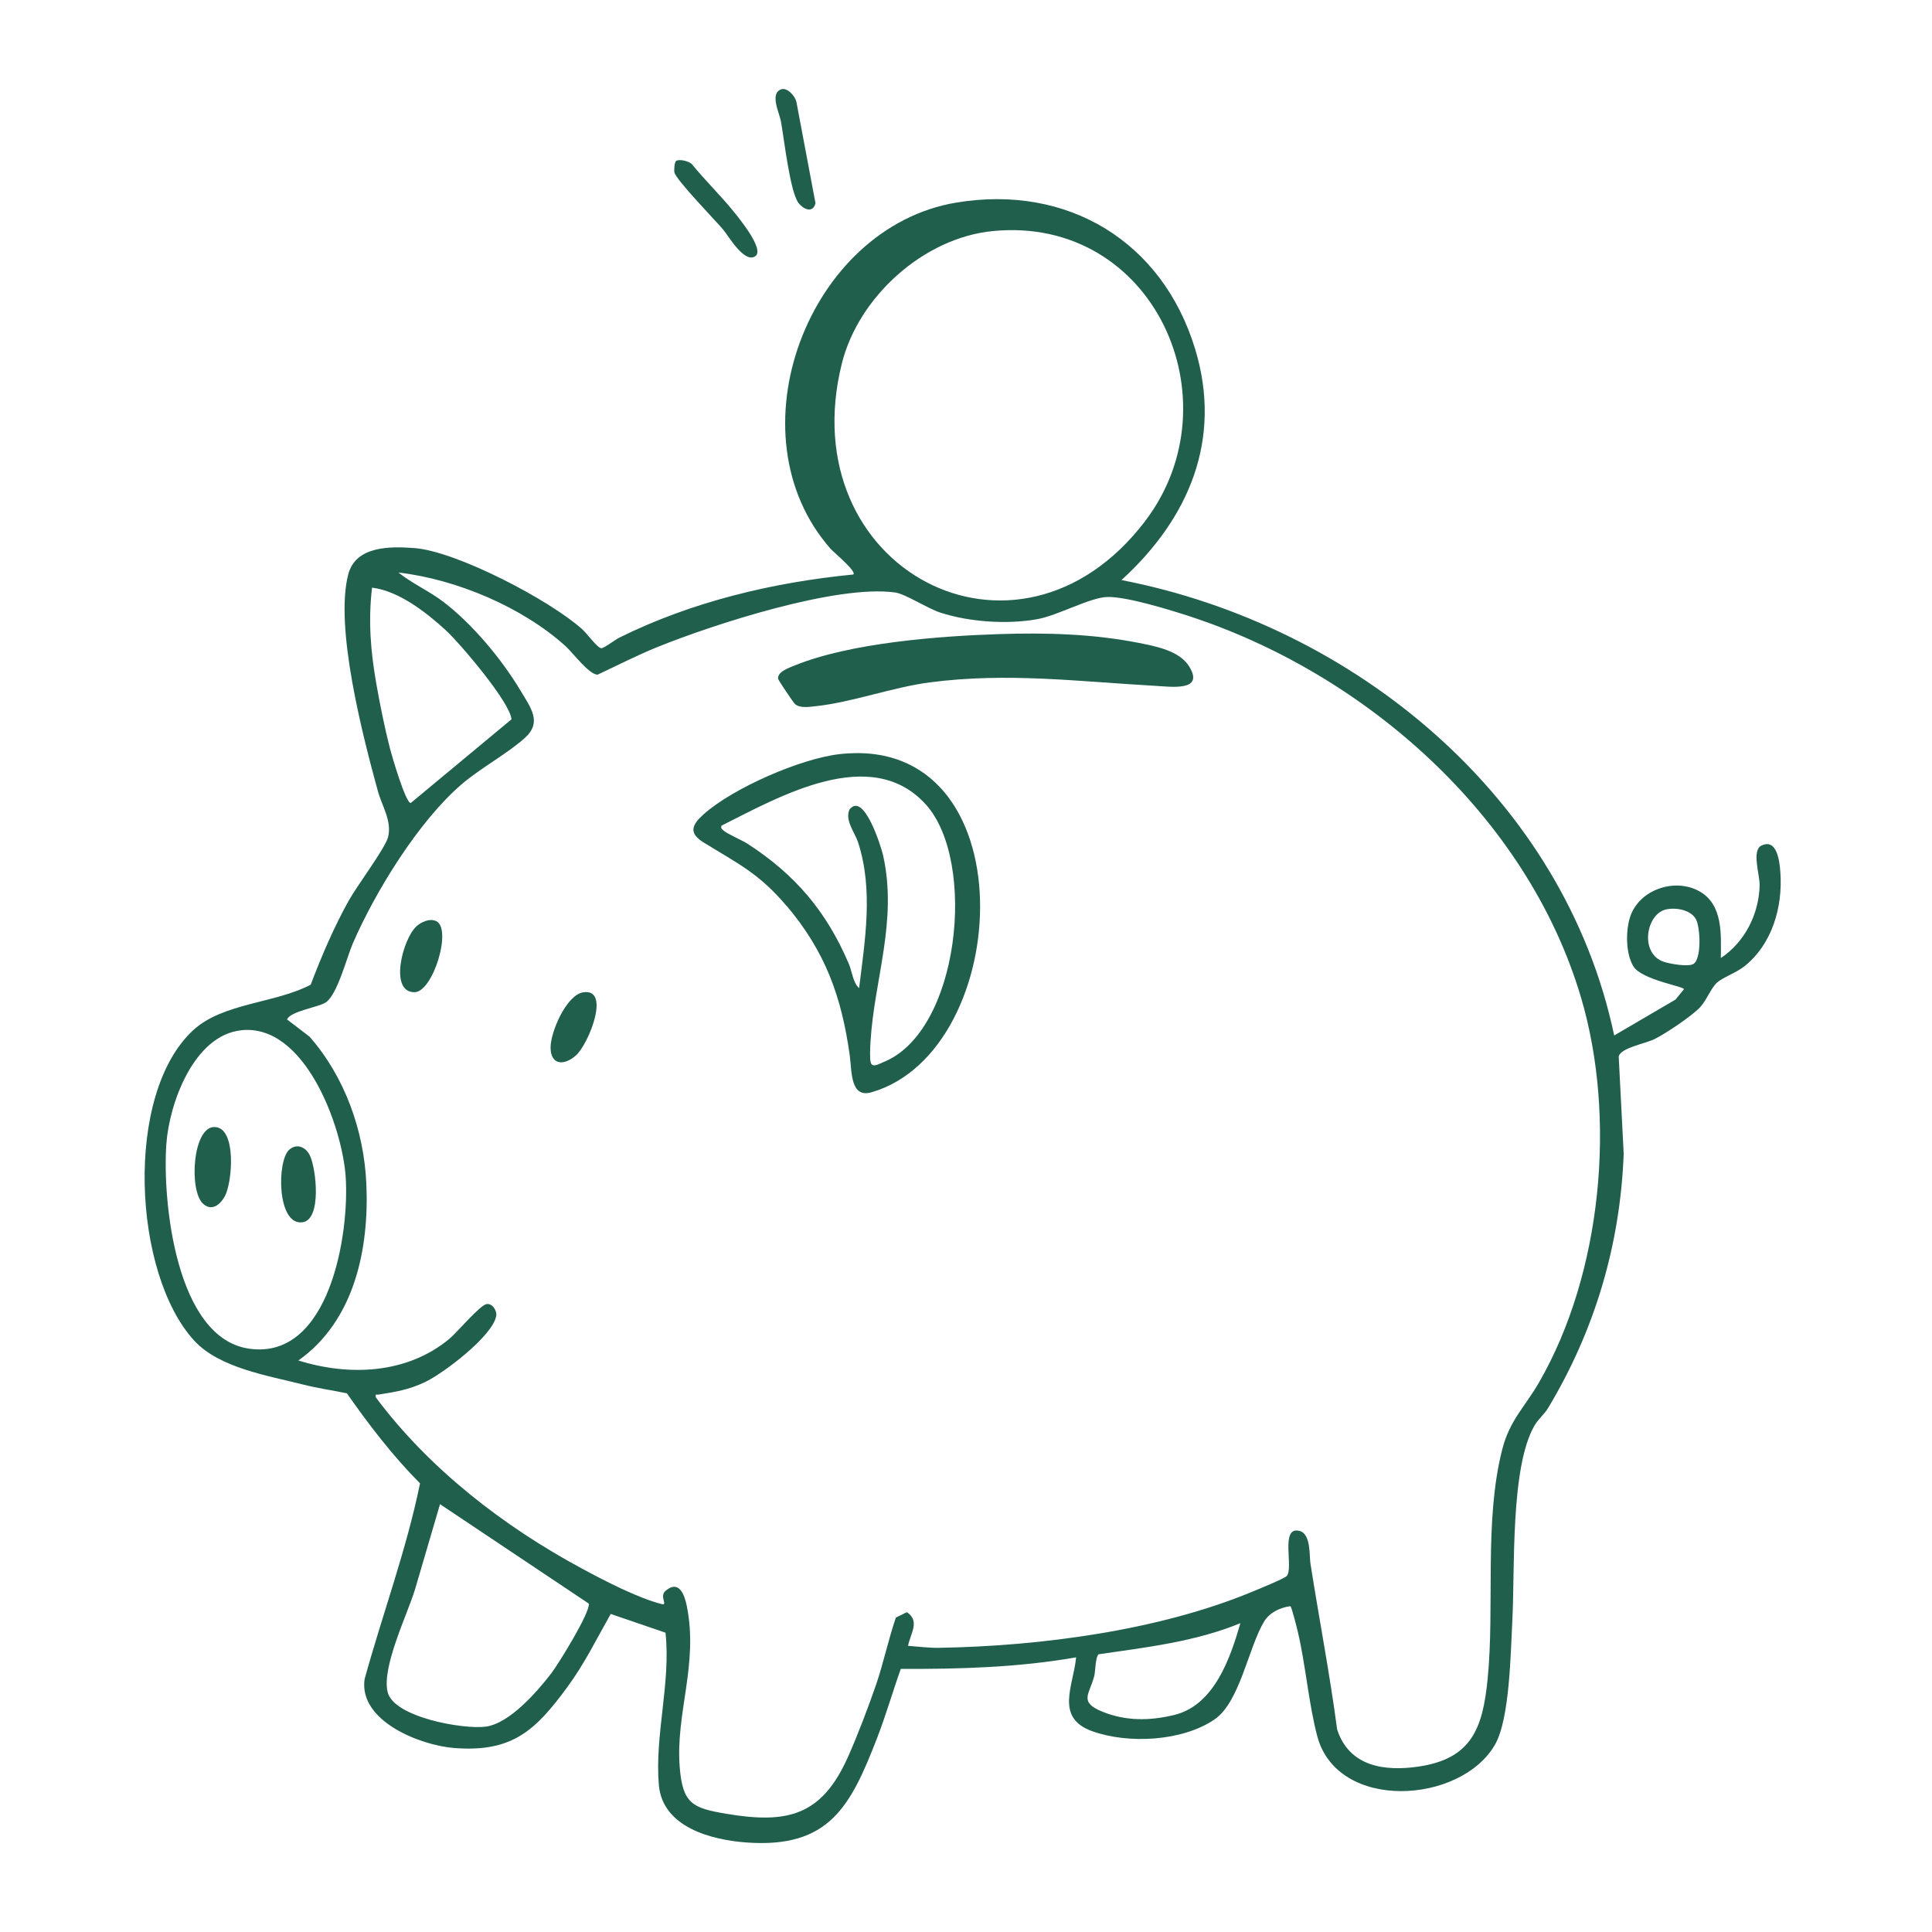 <?xml version="1.0" encoding="UTF-8"?> <svg xmlns="http://www.w3.org/2000/svg" id="Layer_1" data-name="Layer 1" viewBox="0 0 500 500"><defs><style> .cls-1 { fill: #215f4d; } </style></defs><path class="cls-1" d="M290.24,150.12c60.35,11.71,114.54,56.27,127.51,117.86l15.87-9.29,2.19-2.69c0-.73-10.98-2.41-13.11-5.94-2-3.32-2-9.28-.79-12.87,2.35-6.96,11.46-10.05,17.79-6.58,6.33,3.46,5.68,11.36,5.65,17.33,6.21-4.13,9.86-11.37,10.04-18.81.07-2.69-2.13-9.04.46-10.29,4.09-1.98,4.71,4.24,4.9,6.84.67,9.02-2.1,18.68-9.34,24.43-2.05,1.63-5.5,2.81-7.05,4.19-1.55,1.38-2.72,4.62-4.38,6.38-2.14,2.28-8.91,6.82-11.8,8.24-2.46,1.2-8.66,2.23-9.26,4.47l1.29,25.21c-.9,23.61-7.51,45.8-19.64,65.92-.86,1.42-2.51,2.8-3.43,4.39-6.32,10.81-5.05,37.5-5.75,50.48-.45,8.28-.63,25.45-4.51,32.16-8.89,15.37-40.75,17.34-45.97-2.21-2.2-8.27-2.99-18.26-4.98-26.8-.21-.9-1.65-6.81-2-6.86-2.65.36-5.36,1.63-6.78,3.97-4.05,6.69-6.26,20.83-12.81,25.32-8.34,5.71-22.37,6.42-31.71,3.05-9.7-3.51-4.82-11.74-4.13-19.1-14.97,2.62-30.18,3.05-45.38,2.99-2.13,5.98-3.88,12.1-6.18,18.02-6.81,17.53-12.33,28.43-33.69,26.91-9.2-.66-21.8-3.97-22.74-14.89-1.11-12.89,3.13-26.48,1.72-39.41l-14.18-4.85c-3.75,6.61-6.75,12.85-11.28,19-8.21,11.18-14.26,16.88-29.25,15.69-8.69-.68-24.72-6.93-23.17-17.8,4.66-16.93,10.83-33.46,14.35-50.68-7.05-7.11-13.2-15.12-18.93-23.31-3.71-.78-7.52-1.3-11.2-2.24-9.26-2.35-21.72-4.3-28.25-11.34-15.94-17.19-18.32-63.98-.24-80.47,7.69-7.01,21.19-6.88,30.32-11.7,2.87-7.51,5.99-14.85,9.91-21.87,2.03-3.63,9.39-13.49,10.11-16.29,1.07-4.18-1.55-7.99-2.66-12.04-3.84-14.04-11.21-42.26-7.64-55.99,1.92-7.37,10.79-7.29,17.12-6.81,10.95.82,35.19,13.55,43.47,21.04,1.14,1.03,3.98,4.89,4.9,4.88.74,0,3.6-2.21,4.63-2.72,18.78-9.32,39.79-14.33,60.6-16.36.91-.81-5.05-5.71-5.85-6.61-26.19-29.65-5.87-83.3,32.55-89.65,28.75-4.75,53.23,10.02,61.73,37.81,7.19,23.5-1.63,44.03-19.06,59.91h.01ZM256.92,59.8c-17.89,1.76-34.73,16.99-39.05,34.27-13.22,52.94,45.31,84.28,78.44,40.86,23.84-31.25,2.2-79.22-39.39-75.13ZM235.03,425.94c2.73.2,5.31.56,8.08.51,26.07-.43,56.76-4.48,80.82-14.45,1.5-.62,8.46-3.46,9.07-4.12,1.87-2.03-1.8-12.97,3.29-11.69,3.02.76,2.53,6.35,2.85,8.43,2.24,14.33,5.01,28.57,6.91,42.96,3.12,9.59,12.21,10.91,21.06,9.61,13.74-2.02,16.63-9.9,17.89-22.69,1.86-18.91-.95-40.81,3.76-59.33,1.95-7.66,5.84-10.99,9.52-17.37,16.31-28.24,20.09-68.53,10.9-99.6-13.93-47.11-56.08-84.12-101.97-98.92-5.01-1.61-15.7-4.9-20.63-4.78-4.48.11-12.78,4.79-18.22,5.76-7.74,1.37-17.42.72-24.93-1.69-3.33-1.07-9.18-4.89-11.78-5.24-15.14-2.1-47.03,8.26-61.6,14.16-5.26,2.13-10.26,4.72-15.39,7.11-2.22,0-6.32-5.58-8.3-7.38-11.19-10.13-28.33-17.33-43.25-19.05,3.63,2.89,7.98,4.79,11.68,7.62,7.52,5.74,15.15,14.92,19.98,23.04,2.57,4.33,5.59,8.05,1.08,12.13-4.51,4.08-11.41,7.75-16.36,11.99-11.14,9.56-22.35,27.75-28.19,41.23-1.58,3.64-4.06,13.55-7.15,15.34-2.03,1.18-9.05,2.24-9.86,4.31l5.81,4.45c9.13,10.38,14.09,24.3,14.71,38.06.76,16.87-3.08,35.49-17.59,45.75,13.21,4.13,28.12,3.49,39.09-5.61,1.96-1.63,7.89-8.72,9.63-8.99,1.48-.23,2.69,1.69,2.49,3-.8,5.23-13.79,15.02-18.49,17.22-4.15,1.95-7.52,2.51-11.96,3.2-.65.1-.86-.32-.73.71,13.78,18.49,33.16,33.47,53.41,44.35,5.77,3.11,14.4,7.6,20.64,9.18,1.61.41-.72-2,.92-3.42,3.46-3.01,4.93.96,5.51,3.83,3.09,15.28-2.97,27.79-1.81,41.92.77,9.34,3.36,10.46,12.03,11.92,15.97,2.7,24.75.46,31.53-14.76,2.45-5.5,5.29-12.94,7.25-18.66,1.96-5.72,3.16-11.66,5.13-17.36l2.85-1.39c3.52,2.38.83,5.62.3,8.71h0ZM96.29,152.08c-1.03,8.63-.37,16.55,1.13,25.03.92,5.23,2.17,11.43,3.49,16.55.48,1.88,4.05,14.15,5.39,14.16l26.06-21.65c-.21-4.29-13.39-19.77-17.02-23.09-5.07-4.64-12.14-10.15-19.06-11h0ZM431.29,235.33c-5.38,1.11-7.03,11.55-.63,13.61,1.61.52,6.07,1.29,7.49.59,2.28-1.11,1.93-9.63.71-11.73-1.36-2.33-5.06-2.98-7.57-2.46h0ZM62.47,266.63c-12.31,1.28-18.68,18.91-19.42,29.48-1.04,14.7,2.44,50.15,21.37,52.92,20.92,3.07,26.08-29.84,25.03-44.62-.92-12.91-10.53-39.5-26.97-37.79ZM113.88,389.27l-6.49,22.12c-2.02,6.56-8.58,19.91-7.09,26.44,1.5,6.61,19.68,9.8,25.42,9.02,6.16-.84,13.24-8.96,16.97-13.82,1.84-2.4,10.12-15.8,9.69-18.02l-38.5-25.73h0ZM321.01,420.08c-11.57,4.77-24.32,6.26-36.66,8.04-.87.61-.85,4.46-1.17,5.68-1.22,4.68-4.05,6.65,2.04,9.15,6.12,2.51,12.36,2.42,18.72.87,10.3-2.52,14.46-14.68,17.07-23.74Z"></path><path class="cls-1" d="M175.02,41.63c.81-.51,3.37.08,4.08.9,3.47,4.27,7.55,8.2,10.98,12.48,1.38,1.73,7.79,9.55,5.42,11.27-2.83,2.06-7.04-5.33-8.35-6.87-2.1-2.46-12.23-12.9-12.61-14.8-.14-.68.02-2.71.48-2.99h0Z"></path><path class="cls-1" d="M202.14,23.12c1.59-.56,3.56,1.68,3.95,3.15l4.96,26.33c-.7,2.67-3.07,1.6-4.36-.02-2.24-2.82-3.79-16.89-4.61-21.3-.38-2.02-2.93-7.1.07-8.15Z"></path><path class="cls-1" d="M203.56,234.45c-7.17-8.47-12.53-10.9-21.46-16.42-3.99-2.46-3.01-4.59-.05-7.25,7.56-6.8,25.16-14.47,35.22-15.61,48.89-5.52,45.31,76.85,8.26,87.51-5.53,1.59-5.05-5.42-5.62-9.58-2.11-15.1-6.29-26.8-16.33-38.67h0ZM222.33,255.76c1.53-12.44,3.72-25.43-.23-37.66-.9-2.79-3.51-5.77-2.25-8.6,3.76-4.77,8.24,9.83,8.71,11.92,3.77,17.05-2.33,32.08-3.28,48.28-.07,1.24-.24,4.31.07,5.3.45,1.43,2.13.33,3.19-.09,19.86-7.86,24.3-51.88,11.16-66.6-14.17-15.87-37.95-2.17-53.01,5.39-.15.7.07.79.51,1.2.97.9,4.74,2.48,6.29,3.48,12.33,7.99,20.37,17.46,26.17,31.02.87,2.03,1.06,4.9,2.69,6.35h0Z"></path><path class="cls-1" d="M258.72,164.1c12.01-.39,24.19-.06,36.03,2.29,4.38.87,10.47,2.01,12.99,6.06,4.09,6.59-4.69,5.27-8.98,5.03-19.71-1.1-38.02-3.5-58.05-.89-9.76,1.27-20.28,5.19-29.51,6.16-1.72.18-4.15.63-5.5-.58-.36-.32-4.25-6.1-4.32-6.48-.28-1.83,2.89-2.9,4.21-3.44,14.51-5.91,37.43-7.64,53.12-8.15h0Z"></path><path class="cls-1" d="M107.7,239.79c1.26-1.17,3.51-2.21,5.21-1.39,4.14,2-.86,18.31-5.6,18.38-6.7.09-3.1-13.73.4-16.98h0Z"></path><path class="cls-1" d="M150.89,256.82c7.29-1.22,1.47,13.36-1.83,16.31-2.95,2.64-6.51,2.67-6.57-1.97-.05-4.01,4.06-13.62,8.4-14.34Z"></path><path class="cls-1" d="M55.5,291.68c5.8,0,4.68,14.49,2.61,18.05-1.25,2.16-3.35,3.79-5.56,1.79-3.66-3.3-2.77-19.85,2.95-19.85Z"></path><path class="cls-1" d="M74.93,297.47c2.01-1.65,4.24-.55,5.26,1.55,1.64,3.35,3.12,16.53-1.84,17.29-6.73,1.04-6.76-16.1-3.42-18.84h0Z"></path></svg> 